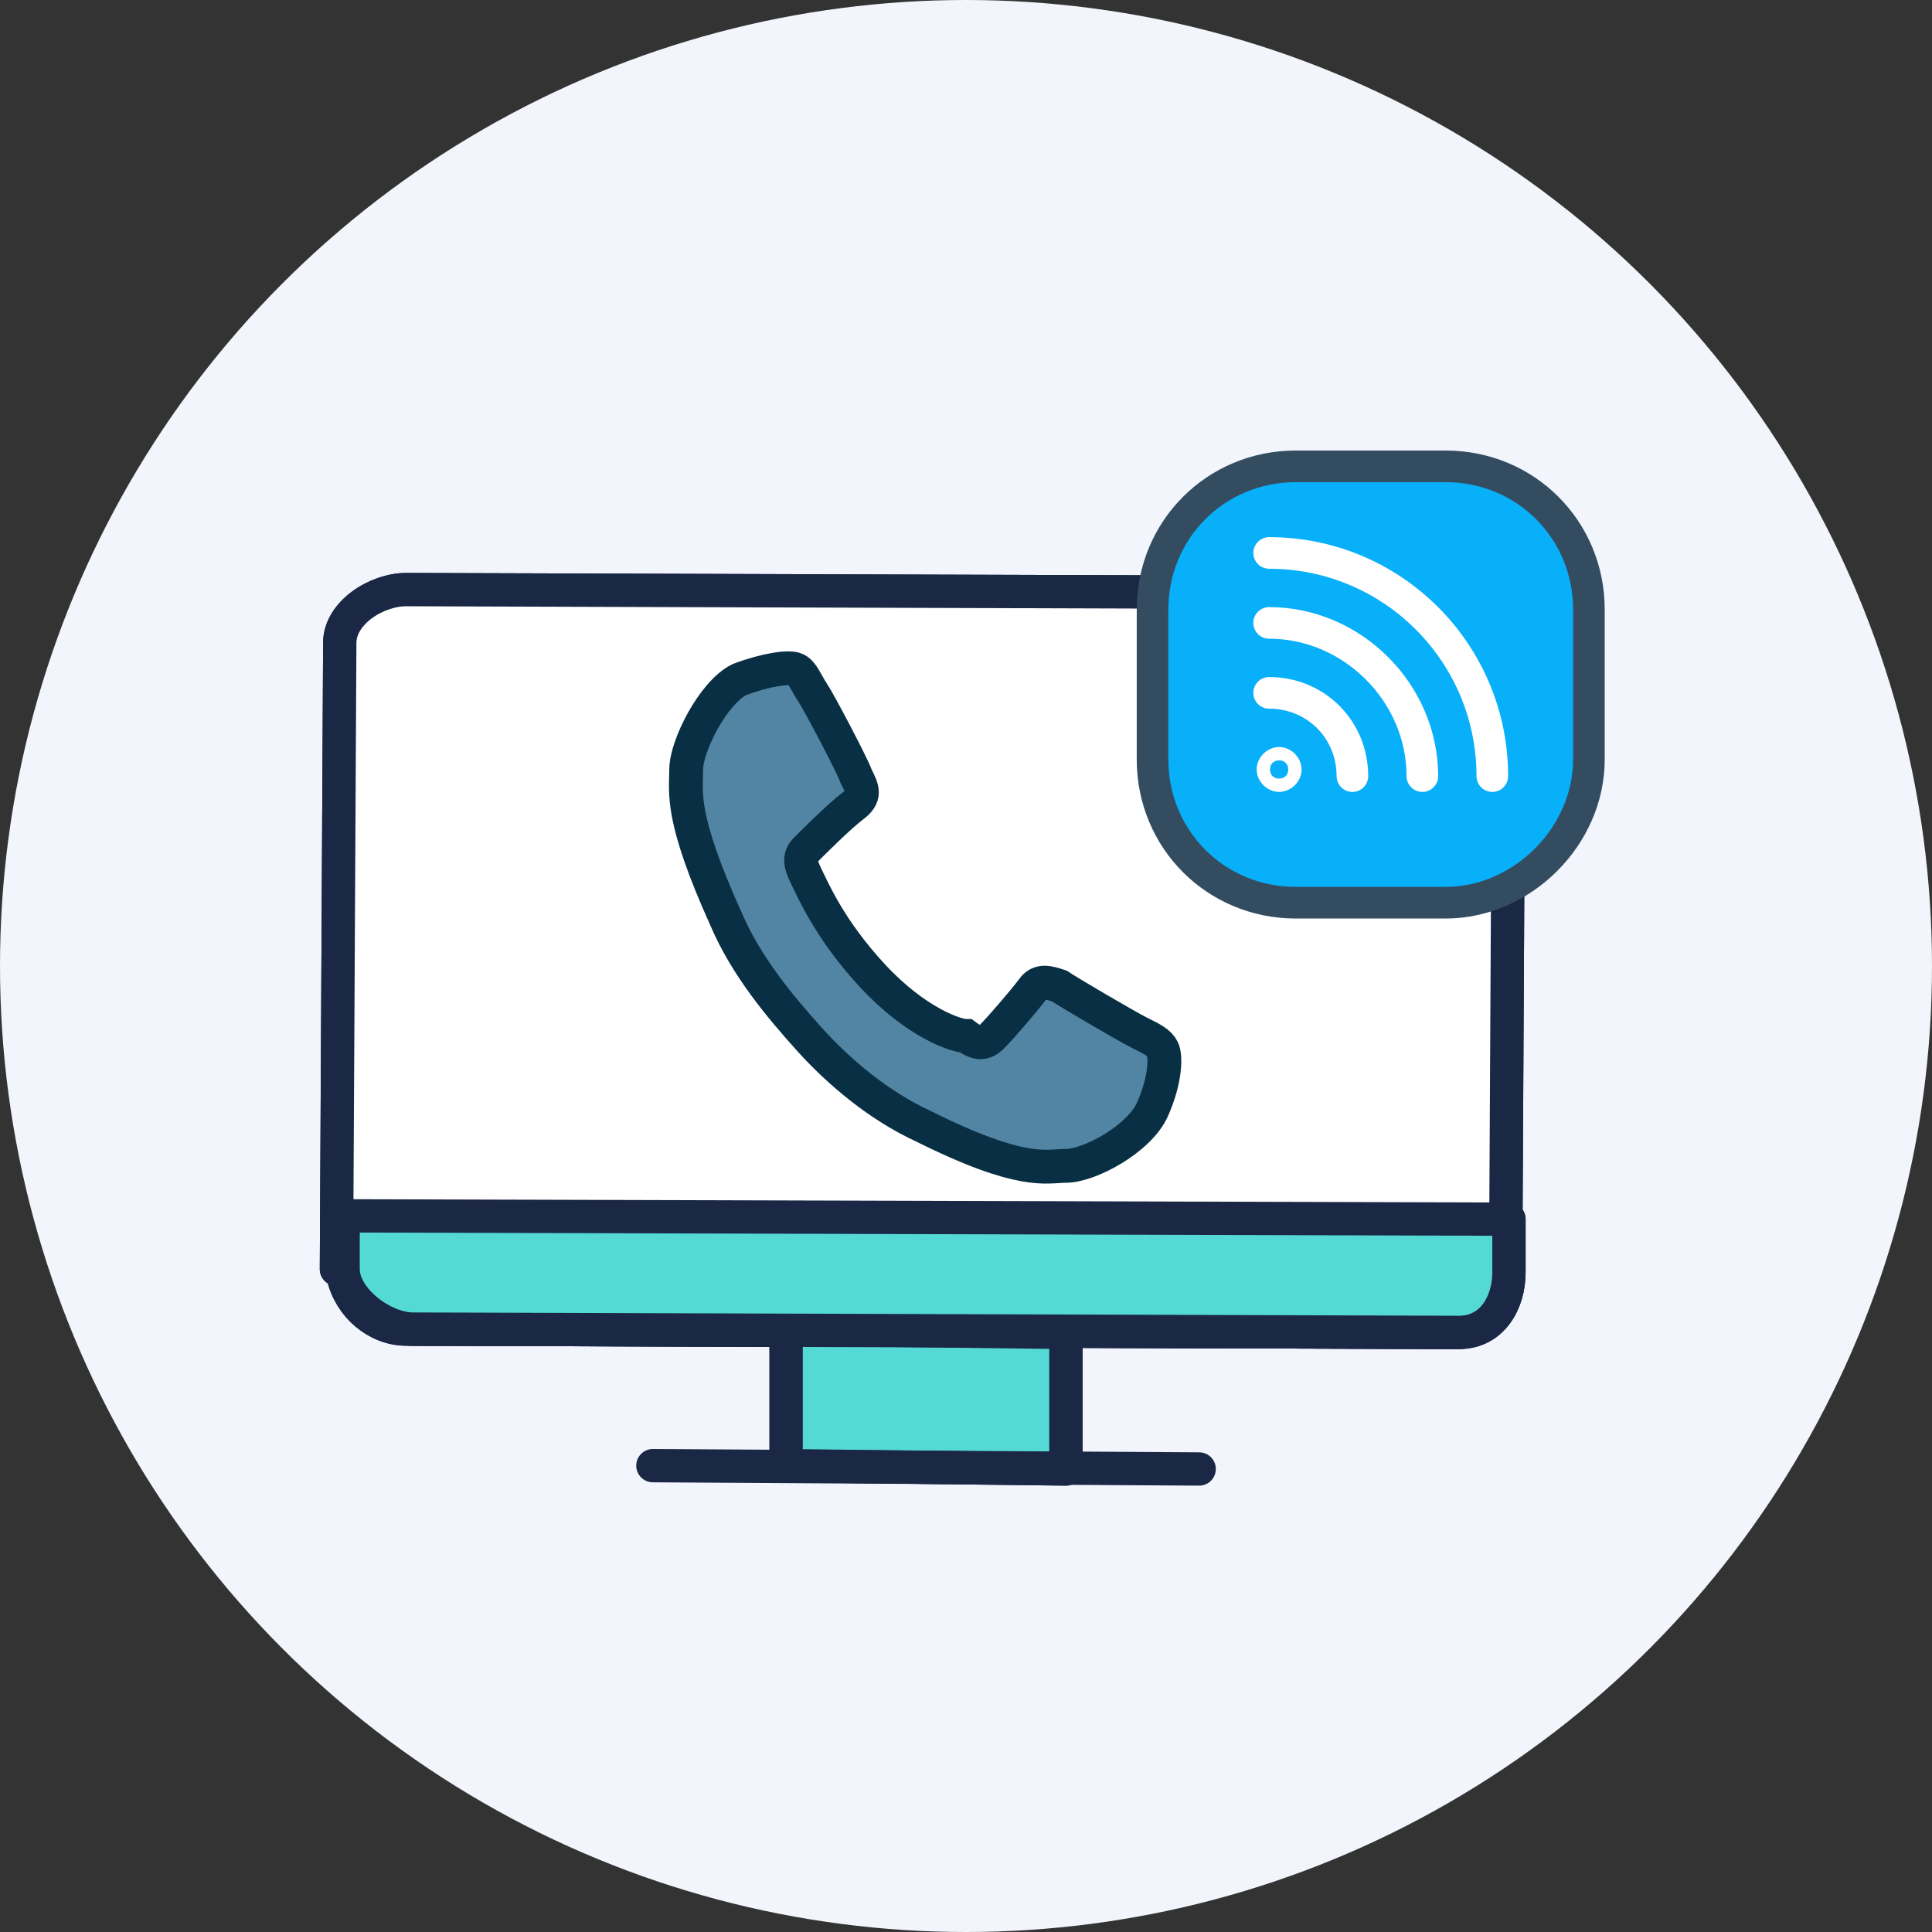<?xml version="1.0" encoding="utf-8"?>
<!-- Generator: Adobe Illustrator 24.3.0, SVG Export Plug-In . SVG Version: 6.00 Build 0)  -->
<svg version="1.1" id="Capa_1" xmlns="http://www.w3.org/2000/svg" xmlns:xlink="http://www.w3.org/1999/xlink" x="0px" y="0px"
	 viewBox="0 0 58 58" style="enable-background:new 0 0 58 58;" xml:space="preserve">
<rect x="0" y="0" width="58" height="58" fill="#333333" stroke="none"/>
<style type="text/css">
	.st0{fill:#F2F5FB;}
	.st1{fill:#FFFFFF;stroke:#1A2745;stroke-linecap:round;stroke-linejoin:round;}
	.st2{fill:#55D9D5;stroke:#1A2745;stroke-linecap:round;stroke-linejoin:round;}
	.st3{fill:none;stroke:#1A2745;stroke-linecap:round;stroke-linejoin:round;}
	.st4{fill:#5284A3;stroke:#082F43;stroke-width:1.015;stroke-miterlimit:10;}
	.st5{fill:#08AFF9;stroke:#344C60;stroke-width:0.949;stroke-linecap:round;stroke-linejoin:round;stroke-miterlimit:10;}
	.st6{fill:none;stroke:#FFFFFF;stroke-width:0.949;stroke-linecap:round;stroke-linejoin:round;stroke-miterlimit:10;}
</style>
<circle class="st0" cx="29" cy="29" r="29"/>
<g>
	<path class="st1" d="M45.3,19.4l-0.1,18.8c0,0.9-0.5,1.8-1.5,1.8l-31.5-0.1c-0.9,0-1.7-0.7-1.9-1.6c0-0.1-0.2-0.2-0.2-0.2l0.1-18.8
		c0-0.9,1.1-1.6,2-1.6l31.5,0.1c0.8,0,1.4,0.5,1.5,1.3C45.3,19.3,45.3,19.3,45.3,19.4z"/>
	<polygon class="st1" points="32,44.1 23.6,44 23.6,39.9 32,40 	"/>
	<path class="st1" d="M45.3,36.6v1.6c0,0.9-0.5,1.8-1.5,1.8l-31.4-0.1c-0.9,0-2.1-0.9-2.1-1.8v-1.6L45.3,36.6z"/>
	<path class="st1" d="M45.3,19.4l-0.1,18.8c0,0.9-0.5,1.8-1.5,1.8l-31.5-0.1c-0.9,0-1.7-0.7-1.9-1.6c0-0.1-0.2-0.2-0.2-0.2l0.1-18.8
		c0-0.9,1.1-1.6,2-1.6l31.5,0.1c0.8,0,1.4,0.5,1.5,1.3C45.3,19.3,45.3,19.3,45.3,19.4z"/>
	<polygon class="st2" points="32,44.1 23.6,44 23.6,39.9 32,40 	"/>
	<path class="st2" d="M45.3,36.6v1.6c0,0.9-0.5,1.8-1.5,1.8l-31.4-0.1c-0.9,0-2.1-0.9-2.1-1.8v-1.6L45.3,36.6z"/>
	<line class="st3" x1="19.6" y1="44" x2="36" y2="44.1"/>
	<path id="shape_1_1_" class="st4" d="M26.2,29.3c-1.3-1.4-1.8-2.6-2-3c-0.2-0.4-0.2-0.6,0-0.8c0.2-0.2,1-1,1.4-1.3
		c0.4-0.3,0.3-0.5,0.1-0.9c-0.1-0.3-1.1-2.2-1.3-2.5s-0.3-0.6-0.5-0.7c-0.2-0.1-0.9,0-1.7,0.3c-0.8,0.4-1.6,2-1.6,2.7
		c0,0.7-0.2,1.4,1.2,4.5c0.6,1.4,1.6,2.6,2.5,3.6l0,0c0.9,1,2.1,2,3.4,2.6c3,1.5,3.7,1.2,4.3,1.2c0.7,0,2.2-0.8,2.6-1.7
		c0.4-0.9,0.4-1.6,0.3-1.8c-0.1-0.2-0.3-0.3-0.7-0.5c-0.4-0.2-2.1-1.2-2.4-1.4c-0.3-0.1-0.6-0.2-0.8,0.1c-0.3,0.4-1,1.2-1.2,1.4
		c-0.2,0.2-0.4,0.3-0.8,0C28.7,31.1,27.5,30.7,26.2,29.3z"/>
	<g>
		<path class="st5" d="M43.4,27.1h-4.5c-2.4,0-4.3-1.9-4.3-4.3v-4.5c0-2.4,1.9-4.3,4.3-4.3h4.5c2.4,0,4.3,1.9,4.3,4.3v4.5
			C47.7,25.1,45.7,27.1,43.4,27.1z"/>
		<path class="st6" d="M38.6,23.1c0,0.1-0.1,0.2-0.2,0.2c-0.1,0-0.2-0.1-0.2-0.2c0-0.1,0.1-0.2,0.2-0.2C38.5,22.9,38.6,23,38.6,23.1
			z"/>
		<path class="st6" d="M38.1,20.8c1.4,0,2.5,1.1,2.5,2.5"/>
		<path class="st6" d="M38.1,18.7c2.5,0,4.6,2.1,4.6,4.6"/>
		<path class="st6" d="M38.1,16.6c3.7,0,6.7,3,6.7,6.7"/>
	</g>
</g>
</svg>
